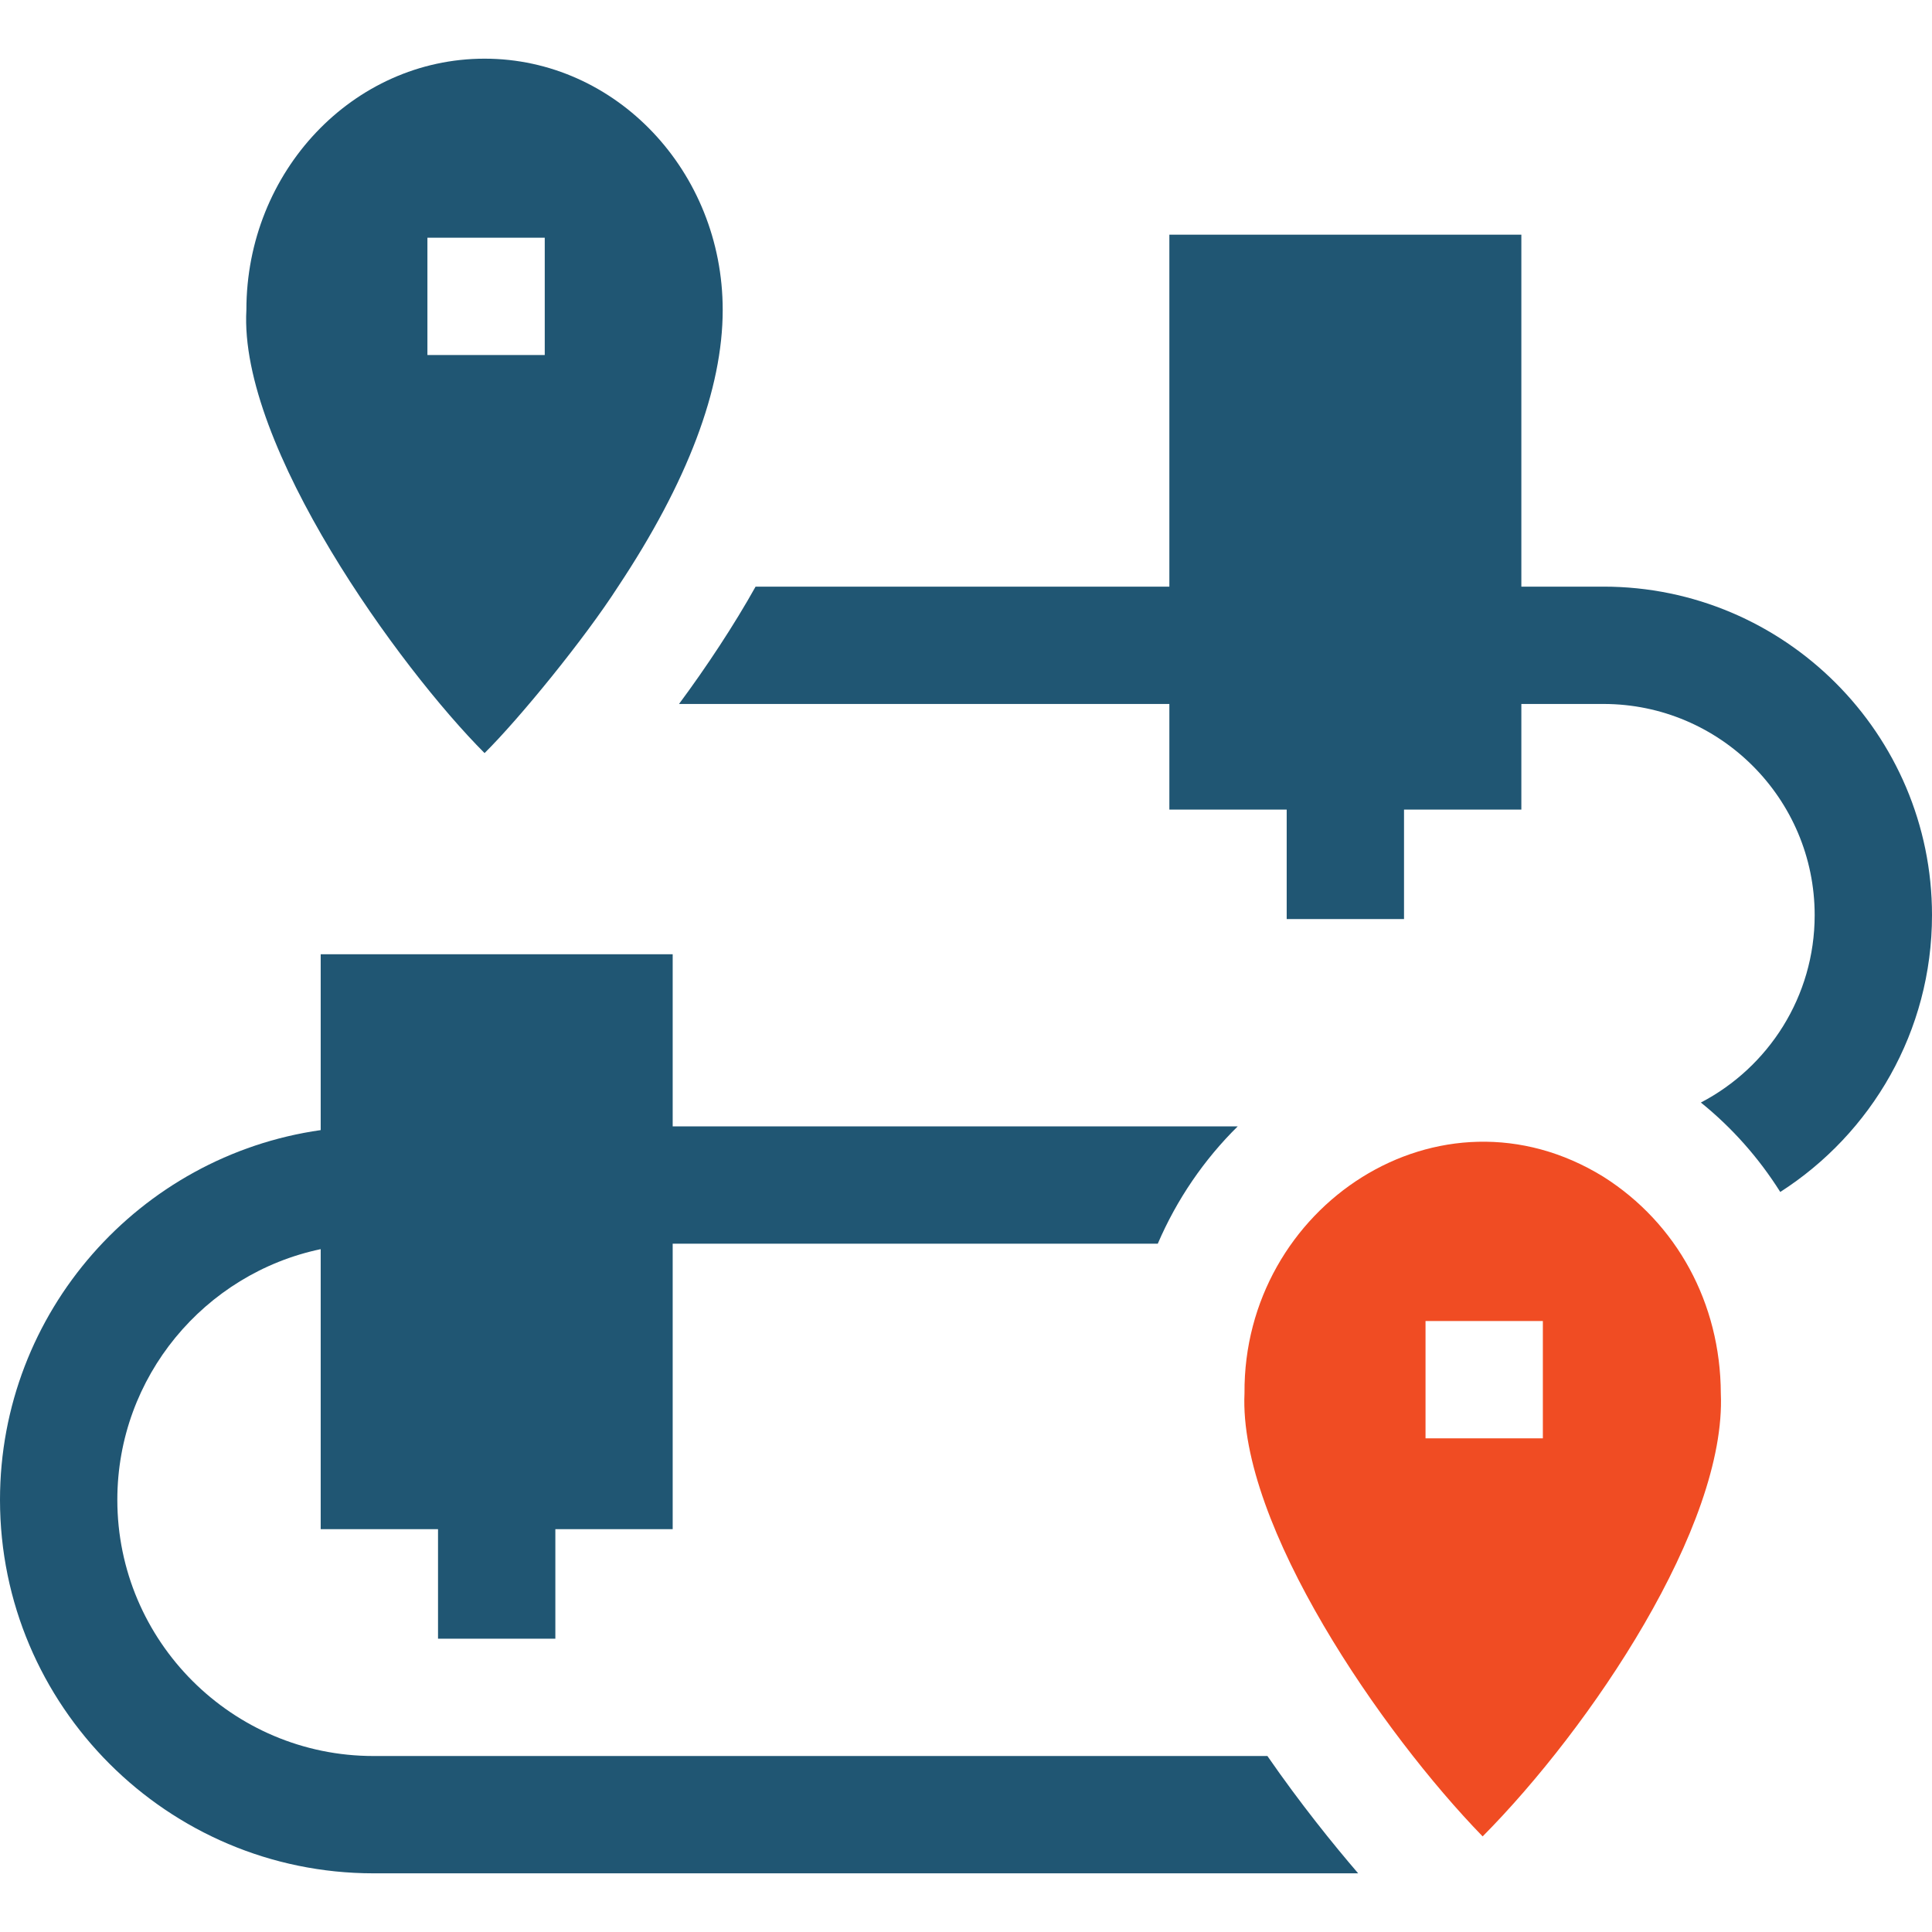<?xml version="1.0" encoding="UTF-8"?>
<svg xmlns="http://www.w3.org/2000/svg" width="100" height="100" viewBox="0 0 100 100" fill="none">
  <g clip-path="url(#clip0_5654_25135)">
    <path d="M19.332 90.891C12.02 90.891 6.073 84.943 6.073 77.631C6.073 71.257 10.595 65.917 16.599 64.656V79.15H22.672V84.818H28.745V79.15H34.818V64.372H59.927C60.915 62.073 62.328 60.012 64.065 58.3H34.818V49.393H16.599V58.494C7.229 59.824 6.10352e-05 67.899 6.10352e-05 77.631C6.10352e-05 88.291 8.672 96.963 19.332 96.963H70.298C69.02 95.476 67.31 93.362 65.601 90.891H19.332Z" fill="#205673"></path>
    <path d="M82.996 30.364H78.745V12.146H60.526V30.364H39.109C38.008 32.336 36.566 34.524 35.146 36.437H60.526V41.903H66.599V47.571H72.672V41.903H78.745V36.437H82.996C89.024 36.437 93.927 41.34 93.927 47.368C93.927 51.581 91.534 55.243 88.037 57.067C89.642 58.362 91.032 59.927 92.146 61.696C96.867 58.67 100 53.378 100 47.368C100 37.992 92.373 30.364 82.996 30.364Z" fill="#205673"></path>
    <path d="M82.996 60.911C74.529 55.687 64.345 62.445 64.415 72.113C64.1 78.924 71.527 89.69 76.741 95.052C82.319 89.431 89.369 78.983 89.069 72.113C89.049 67.448 86.79 63.314 82.996 60.911ZM79.858 74.449H73.785V68.376H79.858V74.449Z" fill="#F04C23"></path>
    <path d="M25.081 38.98C26.875 37.204 30.256 33.063 31.99 30.365C35.587 24.95 37.407 20.136 37.407 16.041C37.407 8.871 31.879 3.037 25.081 3.037C18.283 3.037 12.753 8.871 12.753 16.041C12.357 23.097 20.702 34.591 25.081 38.98ZM22.123 12.304H28.196V18.377H22.123V12.304Z" fill="#205673"></path>
  </g>
  <defs>
    <clipPath id="clip0_5654_25135">
      <rect width="100" height="100" fill="white"></rect>
    </clipPath>
  </defs>
</svg>
